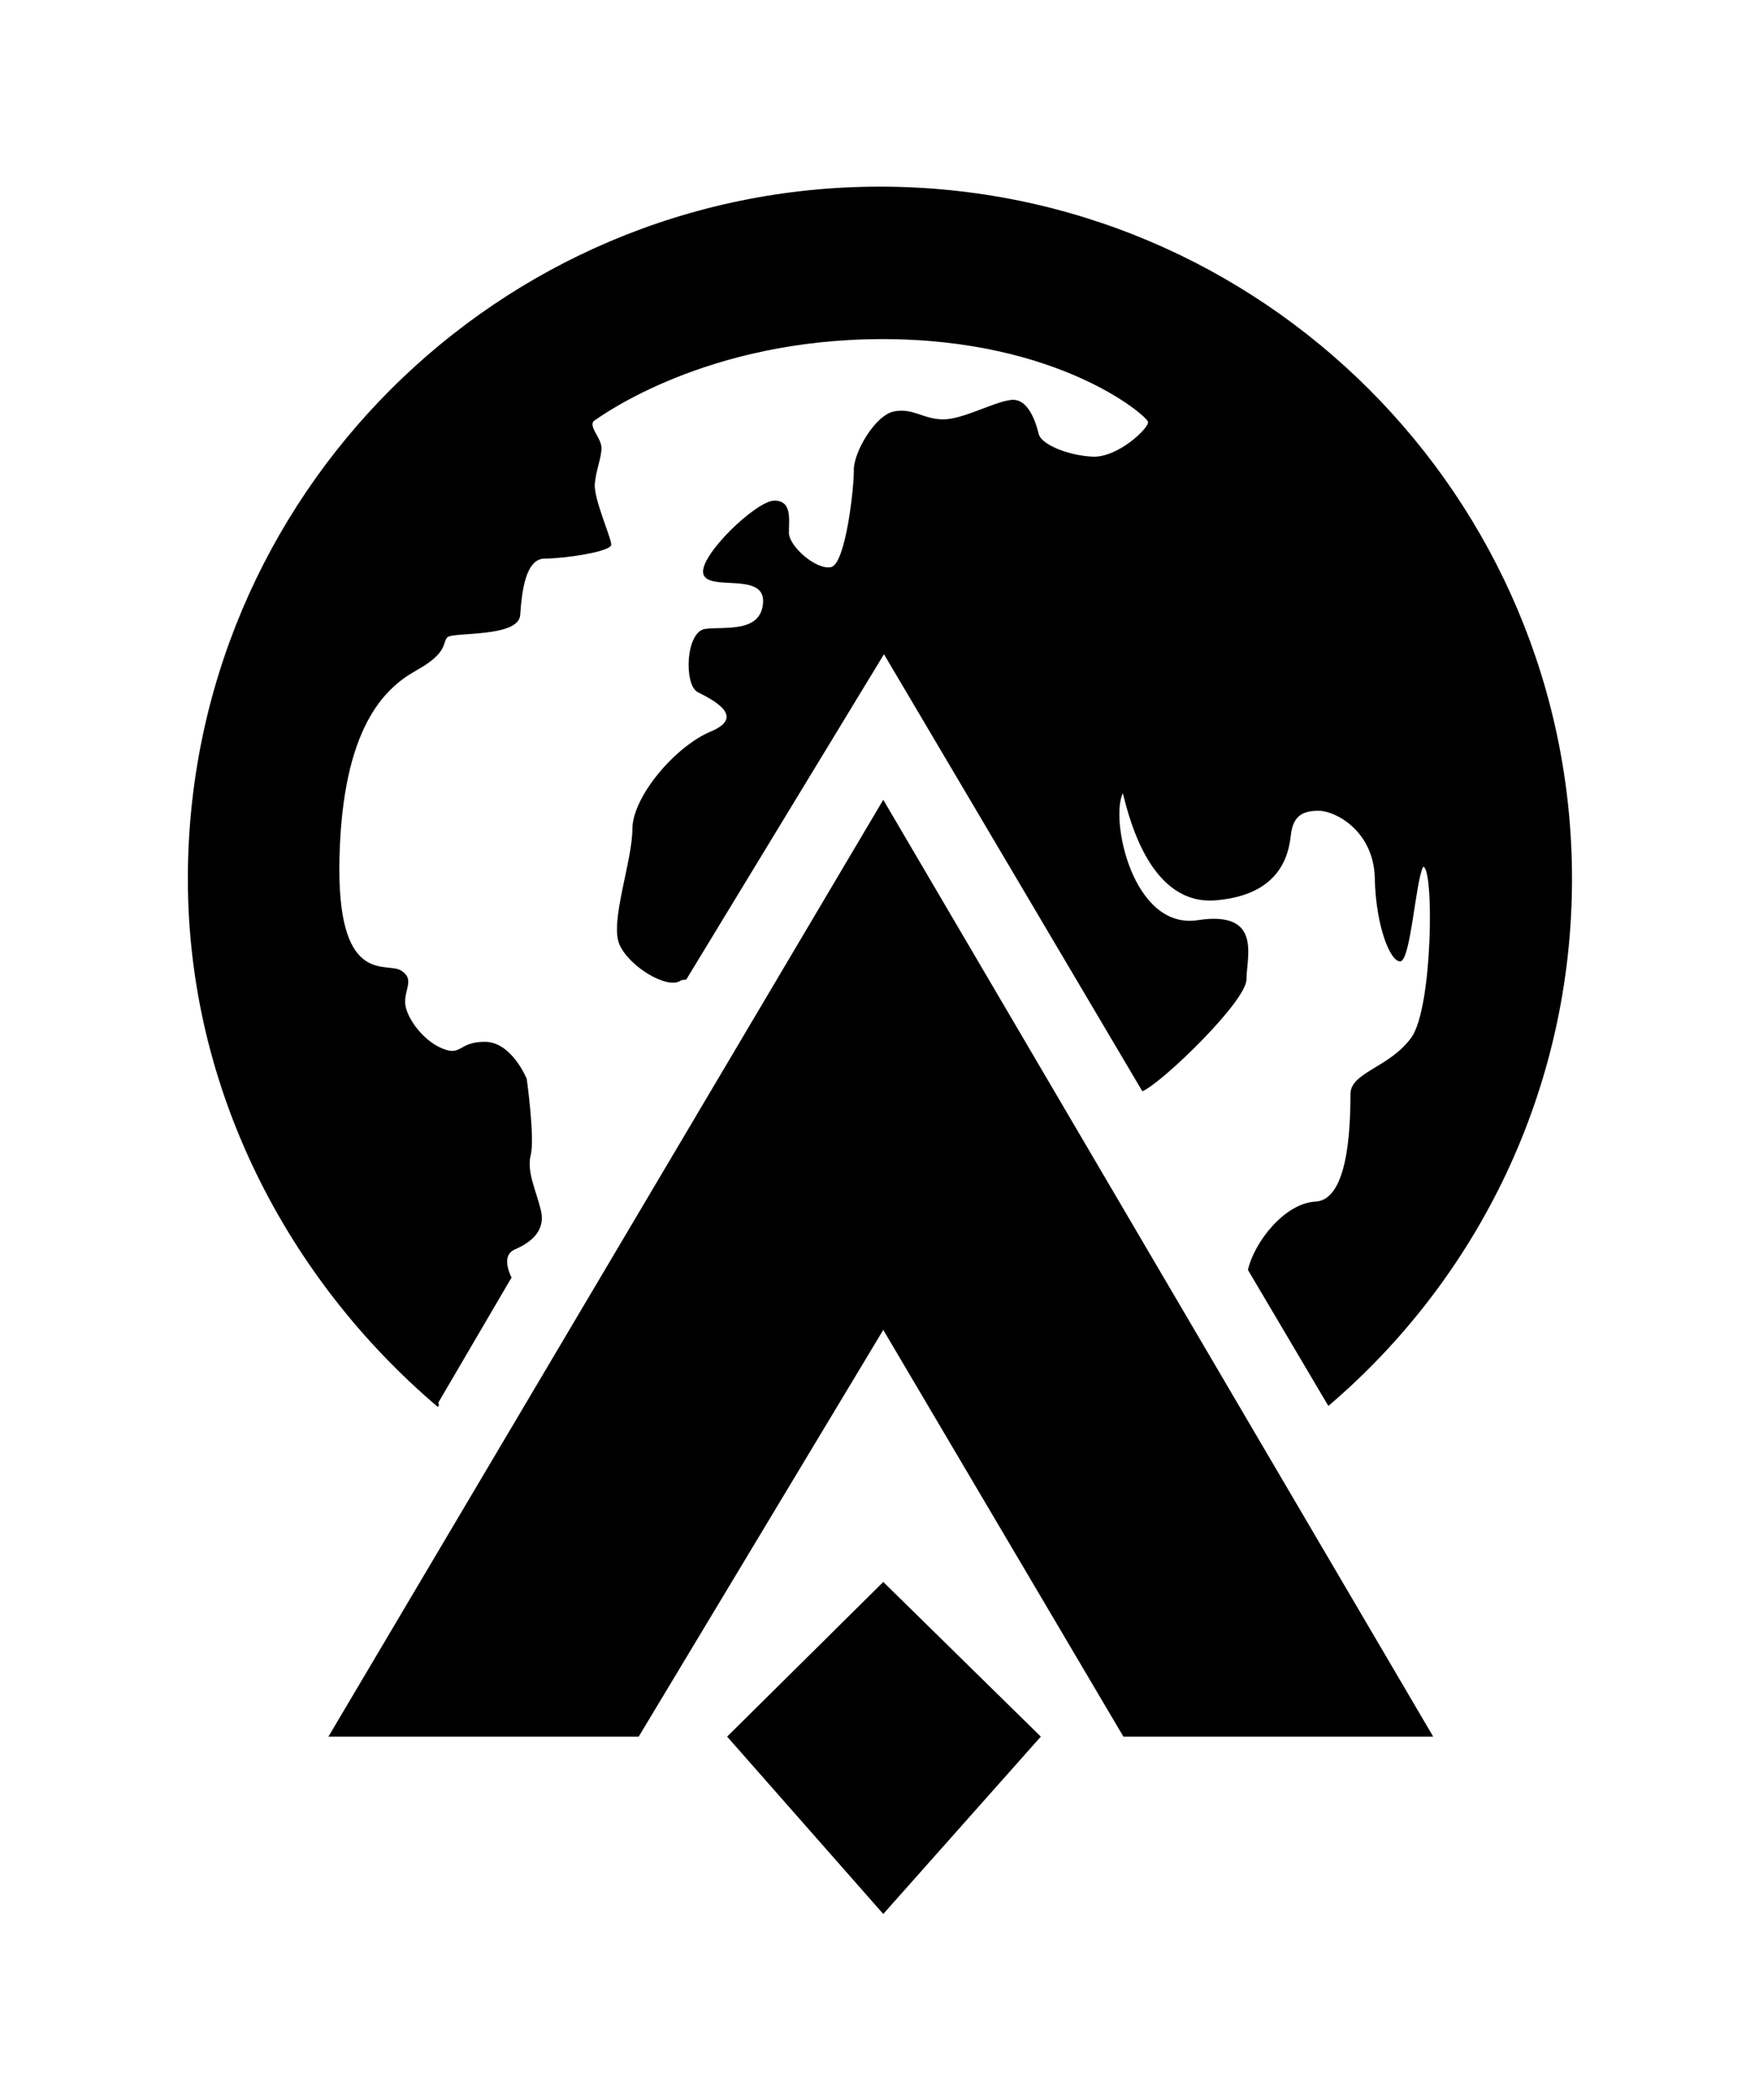 <?xml version="1.0" encoding="UTF-8" standalone="no"?>
<!DOCTYPE svg PUBLIC "-//W3C//DTD SVG 1.1//EN" "http://www.w3.org/Graphics/SVG/1.1/DTD/svg11.dtd">
<svg width="100%" height="100%" viewBox="0 0 243 290" version="1.1" xmlns="http://www.w3.org/2000/svg" xmlns:xlink="http://www.w3.org/1999/xlink" xml:space="preserve" xmlns:serif="http://www.serif.com/" style="fill-rule:evenodd;clip-rule:evenodd;stroke-linejoin:round;stroke-miterlimit:2;">
    <rect id="Artboard1" x="0" y="0" width="243" height="290" style="fill:none;"/>
    <g id="AtlasZK-Logo" serif:id="AtlasZK Logo">
        <path d="M60.634,194.081L60.488,194.325C39.83,176.782 25.952,150.584 25.952,121.386C25.952,68.619 68.792,25.778 121.559,25.778C174.326,25.778 217.167,68.619 217.167,121.386C217.167,150.529 204.099,176.644 183.509,194.186L172.398,175.395C173.257,171.604 177.422,166.187 181.753,165.956C186.615,165.697 186.528,154.02 186.567,151.052C186.607,148.084 192.053,147.415 194.995,143.267C197.938,139.12 198.117,119.764 196.606,119.716C195.577,121.598 194.884,132.58 193.478,132.771C192.071,132.963 190.054,127.839 189.923,121.311C189.792,114.782 184.503,112.03 182.287,111.988C180.071,111.945 178.632,112.577 178.323,115.365C178.014,118.153 176.795,123.62 167.949,124.348C159.103,125.076 156.115,113.606 155.118,109.549C153.326,113.203 156.484,128.462 165.465,127.09C174.446,125.718 172.196,132.19 172.196,135.27C172.196,138.295 160.537,149.564 157.814,150.729L122.118,90.359L94.796,135.308C94.393,135.324 94.125,135.37 94.01,135.449C92.227,136.687 86.901,133.533 85.564,130.426C84.227,127.319 87.361,118.909 87.361,114.503C87.361,110.096 93.219,103.115 98.193,101.034C103.167,98.952 98.354,96.609 96.396,95.6C94.438,94.591 94.721,87.199 97.437,86.86C100.153,86.52 105.173,87.45 105.417,83.186C105.661,78.922 97.83,81.74 97.162,79.269C96.495,76.798 104.494,69.142 106.965,69.142C109.436,69.142 108.985,71.713 108.985,73.584C108.985,75.456 112.788,78.776 114.807,78.328C116.825,77.881 117.993,67.327 117.953,64.917C117.914,62.507 120.89,57.32 123.529,56.823C126.167,56.327 127.497,57.889 130.257,57.92C133.018,57.951 137.198,55.53 139.665,55.237C142.133,54.945 143.156,58.573 143.503,59.964C143.849,61.355 147.436,62.896 150.92,63.073C154.403,63.251 158.782,59.099 158.594,58.258C158.407,57.417 146.264,46.836 121.925,46.836C97.587,46.836 83.232,57.349 82.165,58.048C81.098,58.748 83.091,60.455 83.091,61.857C83.091,63.259 82.385,64.726 82.175,66.773C81.964,68.82 84.441,74.24 84.441,75.223C84.441,76.207 77.94,77.151 75.259,77.151C72.579,77.151 72.085,81.77 71.863,84.945C71.641,88.12 62.487,87.23 61.778,88.047C61.068,88.865 61.912,90.147 57.477,92.62C53.043,95.093 47.346,100.594 46.899,118.409C46.452,136.224 53.304,132.864 55.301,133.992C57.298,135.12 55.963,136.499 55.963,138.385C55.963,140.271 58.249,143.616 61.039,144.789C63.829,145.962 63.263,143.891 66.983,143.891C70.702,143.891 72.768,149.013 72.768,149.013C72.768,149.013 73.909,157.164 73.322,159.493C72.735,161.822 74.029,164.329 74.718,167.146C75.407,169.962 73.391,171.594 71.13,172.567C69.358,173.329 70.215,175.529 70.669,176.447L60.555,193.722L60.634,194.081Z"/>
        <path d="M45.371,239.855L122.021,110.465L197.991,239.855L155.193,239.855L122.021,183.68L88.236,239.855L45.371,239.855Z"/>
        <path d="M122.021,218.493L100.451,239.855L122.021,264.352L143.785,239.855L122.021,218.493Z"/>
    </g>
</svg>
